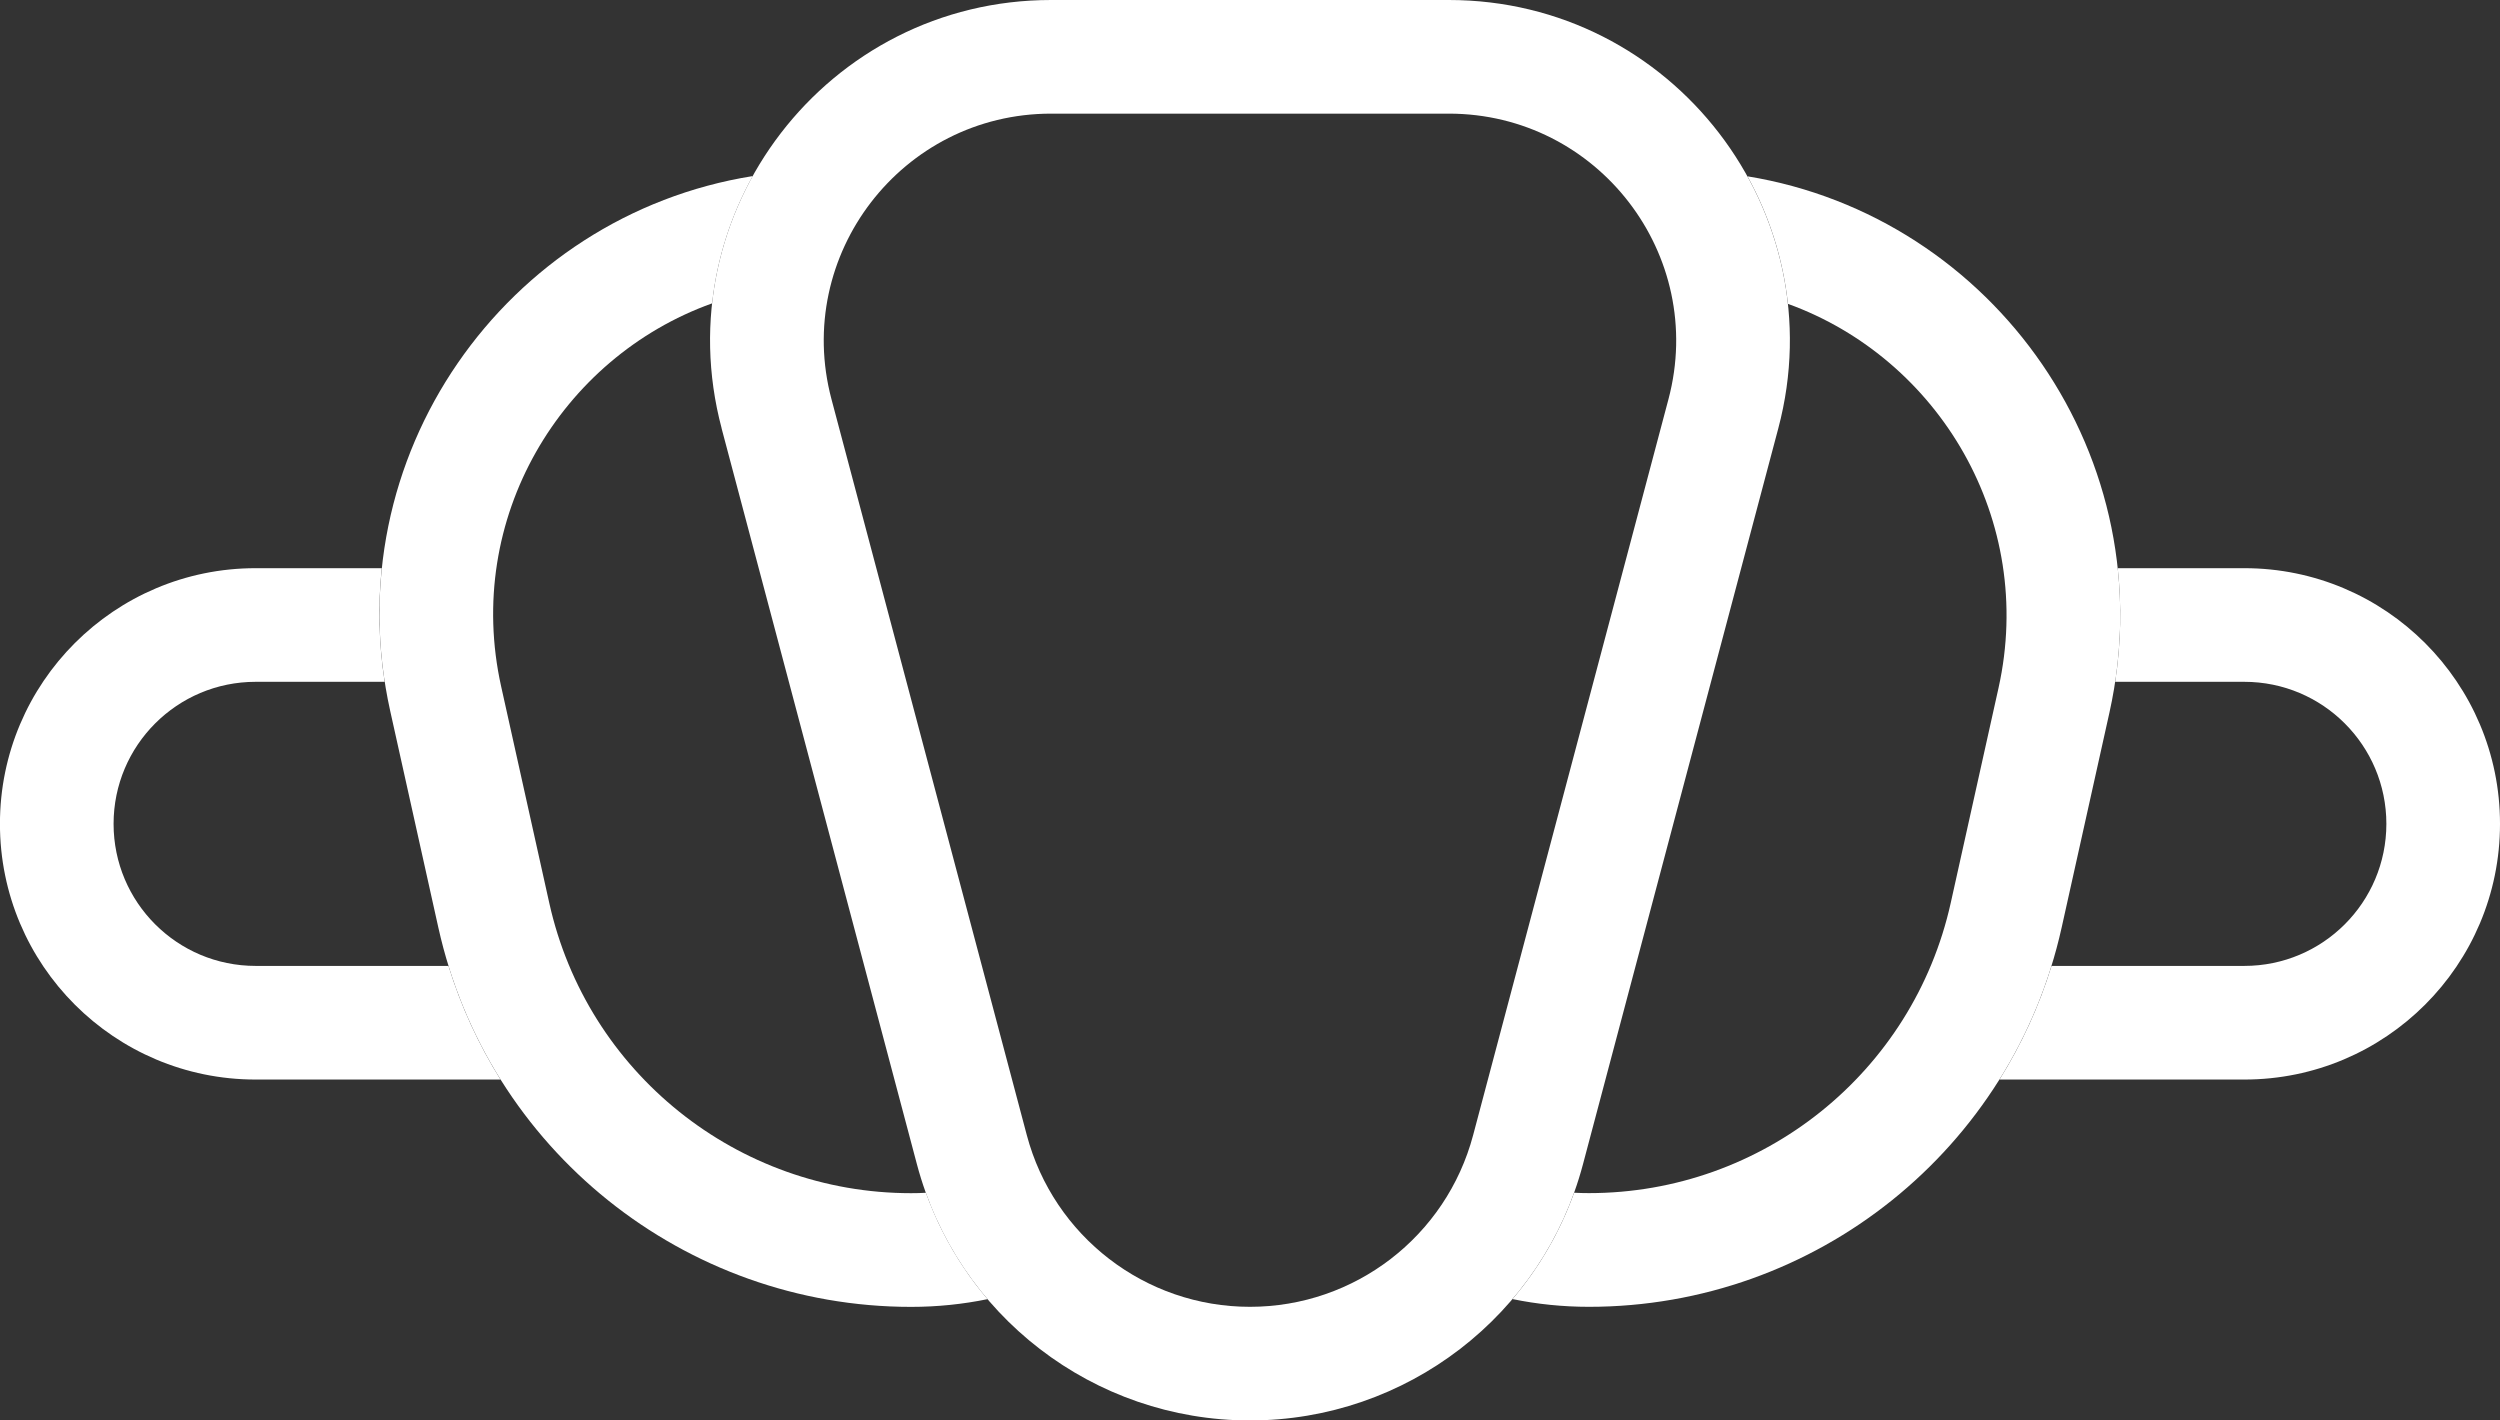 <svg width="44" height="25" xmlns="http://www.w3.org/2000/svg" fill="none">

 <rect width="100%" height="100%" fill="#333333" stroke="none"/>

 <g>
  <title>Layer 1</title>
  <path id="svg_1" fill="#ffffff" d="m35.19,19l4.31,0c2.485,0 4.5,-2.015 4.5,-4.5c0,-2.485 -2.015,-4.5 -4.5,-4.5l-2.228,0c0.07,0.651 0.058,1.321 -0.045,2l2.273,0c1.381,0 2.5,1.119 2.5,2.5c0,1.381 -1.119,2.5 -2.5,2.5l-3.393,0c-0.221,0.715 -0.531,1.385 -0.916,2z"/>
  <path id="svg_2" fill="#ffffff" d="m7.893,17c0.221,0.715 0.531,1.385 0.916,2l-4.31,0c-2.485,0 -4.5,-2.015 -4.5,-4.5c0,-2.485 2.015,-4.5 4.5,-4.5l2.22,0c-0.068,0.651 -0.054,1.321 0.051,2l-2.271,0c-1.381,0 -2.5,1.119 -2.5,2.5c0,1.381 1.119,2.5 2.5,2.5l3.393,0z"/>
  <path id="svg_3" fill="#ffffff" d="m26.62,22.864c0.434,0.089 0.884,0.136 1.345,0.136c3.995,0 7.454,-2.775 8.32,-6.675l0.841,-3.783c0.993,-4.469 -2.024,-8.728 -6.371,-9.439c0.379,0.684 0.626,1.445 0.713,2.245c2.661,0.965 4.363,3.801 3.706,6.76l-0.841,3.783c-0.663,2.985 -3.311,5.108 -6.368,5.108c-0.087,0 -0.174,-0.002 -0.261,-0.007c-0.251,0.696 -0.621,1.327 -1.084,1.871z"/>
  <path id="svg_4" fill="#ffffff" d="m16.59,21.675c-0.111,-0.219 -0.209,-0.447 -0.294,-0.682c-0.086,0.005 -0.173,0.007 -0.261,0.007c-3.058,0 -5.705,-2.124 -6.368,-5.108l-0.847,-3.811c-0.657,-2.956 1.05,-5.787 3.713,-6.742c0.088,-0.798 0.336,-1.557 0.715,-2.24c-4.35,0.695 -7.372,4.95 -6.38,9.416l0.847,3.811c0.867,3.9 4.326,6.675 8.321,6.675c0.461,0 0.911,-0.047 1.345,-0.136c-0.15,-0.176 -0.291,-0.362 -0.42,-0.556c-0.135,-0.202 -0.259,-0.413 -0.37,-0.633z"/>
  <path id="svg_5" fill="#ffffff" d="m12.701,7.539c-1.011,-3.808 1.86,-7.539 5.799,-7.539l6.999,0c3.939,0 6.81,3.732 5.799,7.539l-3.438,12.953c-0.705,2.658 -3.111,4.508 -5.861,4.508c-2.75,0 -5.155,-1.85 -5.861,-4.508l-3.438,-12.953zm5.799,-5.539c-2.626,0 -4.54,2.488 -3.866,5.026l3.438,12.953c0.473,1.781 2.085,3.021 3.927,3.021c1.843,0 3.455,-1.24 3.928,-3.021l3.438,-12.953c0.674,-2.538 -1.24,-5.026 -3.866,-5.026l-6.999,0z" clip-rule="evenodd" fill-rule="evenodd"/>
 </g>
</svg>